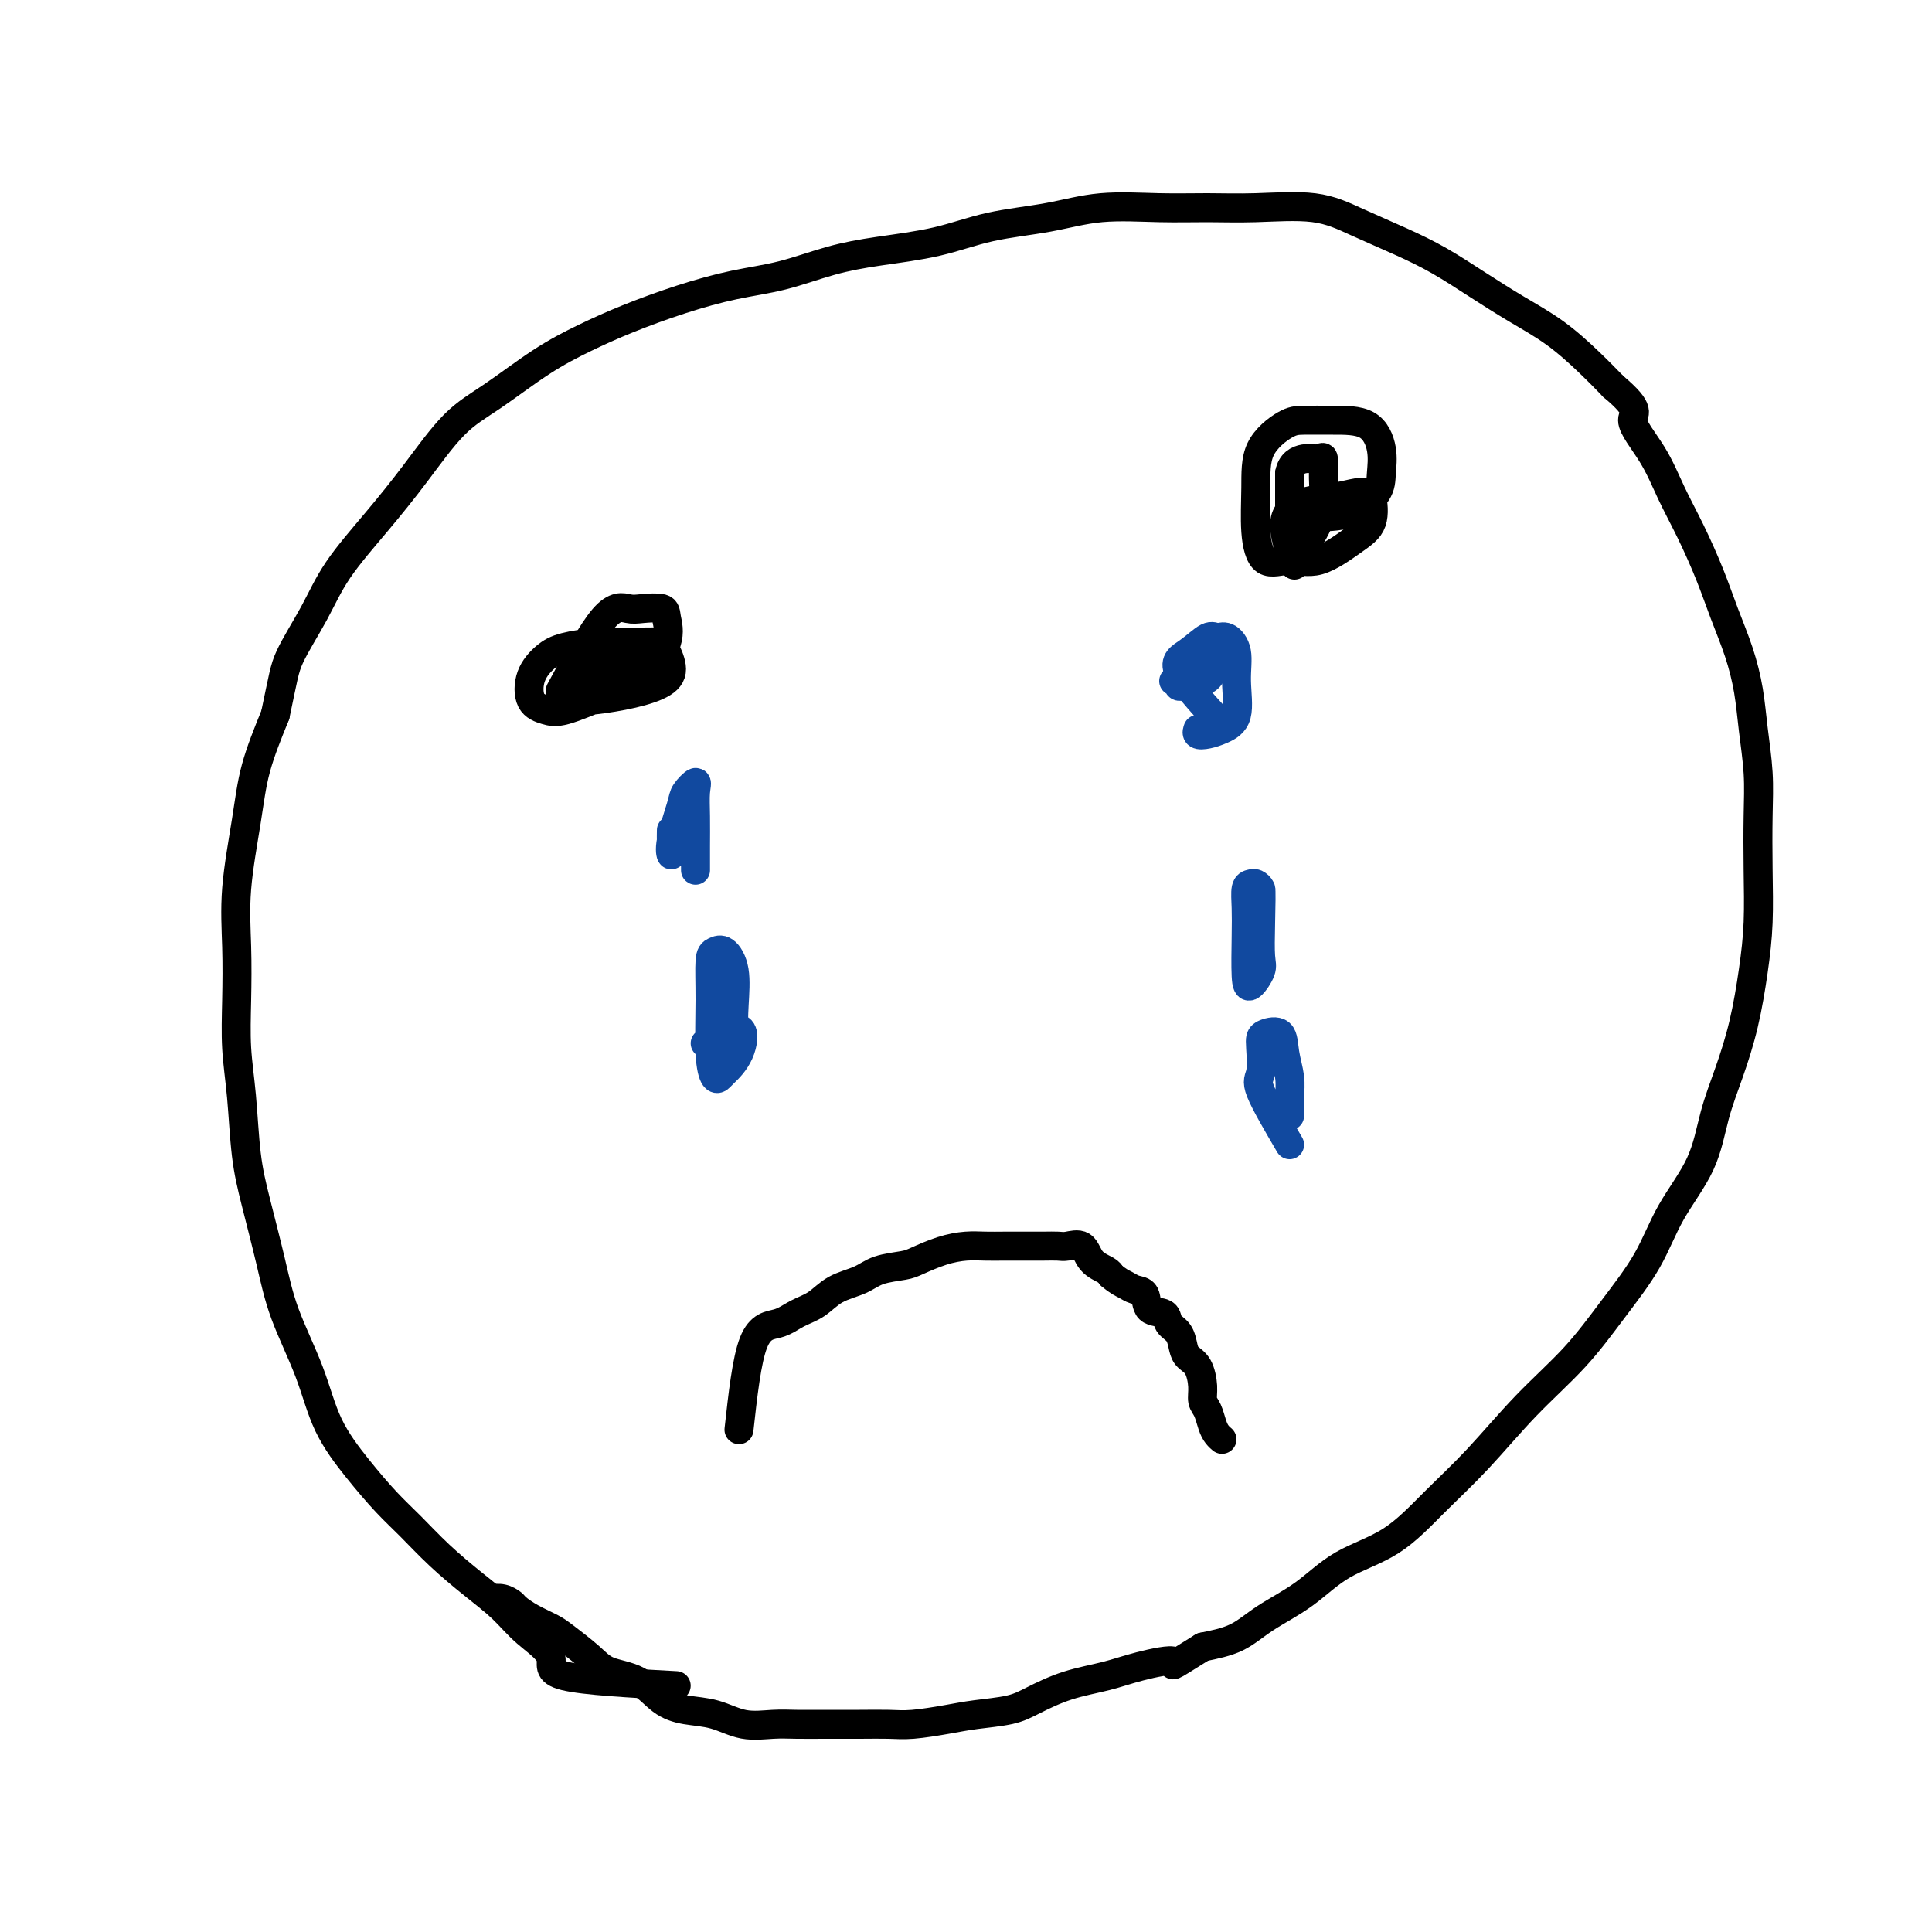 <svg viewBox='0 0 400 400' version='1.1' xmlns='http://www.w3.org/2000/svg' xmlns:xlink='http://www.w3.org/1999/xlink'><g fill='none' stroke='#000000' stroke-width='6' stroke-linecap='round' stroke-linejoin='round'><path d='M140,349c-9.502,-0.512 -19.004,-1.023 -23,-2c-3.996,-0.977 -2.486,-2.419 -3,-4c-0.514,-1.581 -3.053,-3.300 -5,-5c-1.947,-1.700 -3.303,-3.379 -5,-5c-1.697,-1.621 -3.736,-3.182 -6,-5c-2.264,-1.818 -4.752,-3.892 -7,-6c-2.248,-2.108 -4.255,-4.249 -6,-6c-1.745,-1.751 -3.226,-3.111 -5,-5c-1.774,-1.889 -3.839,-4.306 -6,-7c-2.161,-2.694 -4.417,-5.666 -6,-9c-1.583,-3.334 -2.494,-7.029 -4,-11c-1.506,-3.971 -3.608,-8.218 -5,-12c-1.392,-3.782 -2.076,-7.099 -3,-11c-0.924,-3.901 -2.090,-8.387 -3,-12c-0.910,-3.613 -1.564,-6.352 -2,-10c-0.436,-3.648 -0.654,-8.205 -1,-12c-0.346,-3.795 -0.818,-6.829 -1,-10c-0.182,-3.171 -0.072,-6.479 0,-10c0.072,-3.521 0.108,-7.256 0,-11c-0.108,-3.744 -0.359,-7.498 0,-12c0.359,-4.502 1.327,-9.750 2,-14c0.673,-4.250 1.049,-7.500 2,-11c0.951,-3.500 2.475,-7.250 4,-11'/><path d='M57,148c1.667,-7.853 1.836,-9.484 3,-12c1.164,-2.516 3.323,-5.915 5,-9c1.677,-3.085 2.870,-5.855 5,-9c2.130,-3.145 5.196,-6.665 8,-10c2.804,-3.335 5.345,-6.485 8,-10c2.655,-3.515 5.423,-7.395 8,-10c2.577,-2.605 4.964,-3.936 8,-6c3.036,-2.064 6.720,-4.860 10,-7c3.280,-2.140 6.155,-3.622 9,-5c2.845,-1.378 5.661,-2.652 9,-4c3.339,-1.348 7.202,-2.770 11,-4c3.798,-1.230 7.530,-2.268 11,-3c3.470,-0.732 6.677,-1.159 10,-2c3.323,-0.841 6.762,-2.098 10,-3c3.238,-0.902 6.275,-1.451 10,-2c3.725,-0.549 8.138,-1.100 12,-2c3.862,-0.900 7.173,-2.150 11,-3c3.827,-0.850 8.170,-1.299 12,-2c3.830,-0.701 7.148,-1.654 11,-2c3.852,-0.346 8.238,-0.085 12,0c3.762,0.085 6.898,-0.007 10,0c3.102,0.007 6.168,0.114 10,0c3.832,-0.114 8.430,-0.450 12,0c3.570,0.450 6.111,1.687 9,3c2.889,1.313 6.125,2.702 9,4c2.875,1.298 5.388,2.506 8,4c2.612,1.494 5.324,3.273 8,5c2.676,1.727 5.315,3.401 8,5c2.685,1.599 5.415,3.123 8,5c2.585,1.877 5.024,4.108 7,6c1.976,1.892 3.488,3.446 5,5'/><path d='M334,80c6.284,5.287 3.994,5.503 4,7c0.006,1.497 2.308,4.274 4,7c1.692,2.726 2.774,5.402 4,8c1.226,2.598 2.594,5.119 4,8c1.406,2.881 2.849,6.122 4,9c1.151,2.878 2.011,5.393 3,8c0.989,2.607 2.107,5.305 3,8c0.893,2.695 1.560,5.388 2,8c0.440,2.612 0.655,5.143 1,8c0.345,2.857 0.822,6.041 1,9c0.178,2.959 0.057,5.694 0,9c-0.057,3.306 -0.048,7.182 0,11c0.048,3.818 0.137,7.577 0,11c-0.137,3.423 -0.498,6.509 -1,10c-0.502,3.491 -1.145,7.389 -2,11c-0.855,3.611 -1.923,6.937 -3,10c-1.077,3.063 -2.162,5.862 -3,9c-0.838,3.138 -1.430,6.615 -3,10c-1.570,3.385 -4.117,6.679 -6,10c-1.883,3.321 -3.102,6.668 -5,10c-1.898,3.332 -4.476,6.649 -7,10c-2.524,3.351 -4.996,6.735 -8,10c-3.004,3.265 -6.542,6.412 -10,10c-3.458,3.588 -6.837,7.617 -10,11c-3.163,3.383 -6.109,6.119 -9,9c-2.891,2.881 -5.727,5.906 -9,8c-3.273,2.094 -6.985,3.257 -10,5c-3.015,1.743 -5.334,4.065 -8,6c-2.666,1.935 -5.679,3.482 -8,5c-2.321,1.518 -3.949,3.005 -6,4c-2.051,0.995 -4.526,1.497 -7,2'/><path d='M249,341c-8.446,5.287 -5.560,3.503 -6,3c-0.440,-0.503 -4.204,0.275 -7,1c-2.796,0.725 -4.624,1.399 -7,2c-2.376,0.601 -5.301,1.131 -8,2c-2.699,0.869 -5.173,2.079 -7,3c-1.827,0.921 -3.008,1.553 -5,2c-1.992,0.447 -4.796,0.708 -7,1c-2.204,0.292 -3.810,0.614 -6,1c-2.190,0.386 -4.966,0.836 -7,1c-2.034,0.164 -3.326,0.044 -5,0c-1.674,-0.044 -3.731,-0.010 -6,0c-2.269,0.010 -4.751,-0.004 -7,0c-2.249,0.004 -4.263,0.027 -6,0c-1.737,-0.027 -3.195,-0.102 -5,0c-1.805,0.102 -3.958,0.382 -6,0c-2.042,-0.382 -3.975,-1.424 -6,-2c-2.025,-0.576 -4.143,-0.684 -6,-1c-1.857,-0.316 -3.453,-0.841 -5,-2c-1.547,-1.159 -3.046,-2.954 -5,-4c-1.954,-1.046 -4.364,-1.344 -6,-2c-1.636,-0.656 -2.498,-1.671 -4,-3c-1.502,-1.329 -3.645,-2.972 -5,-4c-1.355,-1.028 -1.924,-1.442 -3,-2c-1.076,-0.558 -2.660,-1.260 -4,-2c-1.340,-0.740 -2.436,-1.519 -3,-2c-0.564,-0.481 -0.594,-0.665 -1,-1c-0.406,-0.335 -1.186,-0.821 -2,-1c-0.814,-0.179 -1.661,-0.051 -2,0c-0.339,0.051 -0.169,0.026 0,0'/><path d='M116,143c3.298,-6.111 6.596,-12.222 9,-15c2.404,-2.778 3.916,-2.224 5,-2c1.084,0.224 1.742,0.118 3,0c1.258,-0.118 3.117,-0.248 4,0c0.883,0.248 0.792,0.872 1,2c0.208,1.128 0.717,2.758 0,5c-0.717,2.242 -2.658,5.095 -5,7c-2.342,1.905 -5.085,2.863 -8,4c-2.915,1.137 -6.002,2.453 -8,3c-1.998,0.547 -2.908,0.326 -4,0c-1.092,-0.326 -2.367,-0.757 -3,-2c-0.633,-1.243 -0.625,-3.300 0,-5c0.625,-1.700 1.865,-3.045 3,-4c1.135,-0.955 2.163,-1.520 4,-2c1.837,-0.480 4.484,-0.876 7,-1c2.516,-0.124 4.903,0.025 7,0c2.097,-0.025 3.905,-0.225 5,0c1.095,0.225 1.477,0.873 2,2c0.523,1.127 1.186,2.732 1,4c-0.186,1.268 -1.222,2.200 -3,3c-1.778,0.800 -4.297,1.469 -7,2c-2.703,0.531 -5.591,0.926 -7,1c-1.409,0.074 -1.341,-0.172 -2,0c-0.659,0.172 -2.045,0.764 -2,0c0.045,-0.764 1.523,-2.882 3,-5'/><path d='M121,140c2.467,-1.444 7.133,-2.556 9,-3c1.867,-0.444 0.933,-0.222 0,0'/><path d='M268,117c-1.153,-3.373 -2.306,-6.746 -2,-9c0.306,-2.254 2.071,-3.389 4,-4c1.929,-0.611 4.022,-0.698 6,-1c1.978,-0.302 3.841,-0.820 5,-1c1.159,-0.180 1.613,-0.023 2,0c0.387,0.023 0.706,-0.090 1,1c0.294,1.090 0.563,3.382 0,5c-0.563,1.618 -1.959,2.562 -4,4c-2.041,1.438 -4.729,3.371 -7,4c-2.271,0.629 -4.126,-0.045 -6,0c-1.874,0.045 -3.768,0.811 -5,0c-1.232,-0.811 -1.801,-3.198 -2,-6c-0.199,-2.802 -0.027,-6.019 0,-9c0.027,-2.981 -0.092,-5.727 1,-8c1.092,-2.273 3.396,-4.073 5,-5c1.604,-0.927 2.507,-0.983 4,-1c1.493,-0.017 3.577,0.003 6,0c2.423,-0.003 5.186,-0.029 7,1c1.814,1.029 2.678,3.113 3,5c0.322,1.887 0.100,3.576 0,5c-0.100,1.424 -0.079,2.582 -1,4c-0.921,1.418 -2.783,3.097 -5,4c-2.217,0.903 -4.790,1.032 -7,1c-2.210,-0.032 -4.056,-0.225 -5,0c-0.944,0.225 -0.985,0.868 -1,0c-0.015,-0.868 -0.004,-3.248 0,-5c0.004,-1.752 0.002,-2.876 0,-4'/><path d='M267,98c0.359,-2.085 1.757,-2.797 3,-3c1.243,-0.203 2.329,0.102 3,0c0.671,-0.102 0.925,-0.611 1,0c0.075,0.611 -0.030,2.343 0,4c0.030,1.657 0.194,3.238 0,5c-0.194,1.762 -0.744,3.705 -2,6c-1.256,2.295 -3.216,4.941 -4,6c-0.784,1.059 -0.392,0.529 0,0'/><path d='M153,296c0.797,-7.205 1.594,-14.410 3,-18c1.406,-3.590 3.422,-3.567 5,-4c1.578,-0.433 2.717,-1.324 4,-2c1.283,-0.676 2.711,-1.137 4,-2c1.289,-0.863 2.440,-2.128 4,-3c1.560,-0.872 3.529,-1.350 5,-2c1.471,-0.650 2.445,-1.470 4,-2c1.555,-0.530 3.693,-0.769 5,-1c1.307,-0.231 1.784,-0.454 3,-1c1.216,-0.546 3.171,-1.414 5,-2c1.829,-0.586 3.532,-0.889 5,-1c1.468,-0.111 2.701,-0.030 4,0c1.299,0.030 2.665,0.009 4,0c1.335,-0.009 2.641,-0.005 4,0c1.359,0.005 2.772,0.011 4,0c1.228,-0.011 2.273,-0.038 3,0c0.727,0.038 1.137,0.143 2,0c0.863,-0.143 2.180,-0.533 3,0c0.820,0.533 1.144,1.990 2,3c0.856,1.010 2.245,1.574 3,2c0.755,0.426 0.878,0.713 1,1'/><path d='M230,264c1.518,1.324 2.312,1.635 3,2c0.688,0.365 1.268,0.783 2,1c0.732,0.217 1.614,0.231 2,1c0.386,0.769 0.275,2.293 1,3c0.725,0.707 2.287,0.599 3,1c0.713,0.401 0.576,1.313 1,2c0.424,0.687 1.410,1.149 2,2c0.590,0.851 0.784,2.091 1,3c0.216,0.909 0.453,1.488 1,2c0.547,0.512 1.403,0.956 2,2c0.597,1.044 0.933,2.689 1,4c0.067,1.311 -0.136,2.288 0,3c0.136,0.712 0.611,1.158 1,2c0.389,0.842 0.692,2.081 1,3c0.308,0.919 0.621,1.517 1,2c0.379,0.483 0.822,0.852 1,1c0.178,0.148 0.089,0.074 0,0'/></g>
<g fill='none' stroke='#11499F' stroke-width='6' stroke-linecap='round' stroke-linejoin='round'><path d='M139,173c0.004,-0.691 0.008,-1.382 0,-1c-0.008,0.382 -0.029,1.838 0,3c0.029,1.162 0.106,2.030 0,2c-0.106,-0.030 -0.396,-0.957 0,-3c0.396,-2.043 1.479,-5.203 2,-7c0.521,-1.797 0.479,-2.230 1,-3c0.521,-0.770 1.604,-1.875 2,-2c0.396,-0.125 0.106,0.730 0,2c-0.106,1.270 -0.028,2.953 0,5c0.028,2.047 0.008,4.456 0,6c-0.008,1.544 -0.002,2.223 0,3c0.002,0.777 0.001,1.650 0,2c-0.001,0.350 -0.000,0.175 0,0'/><path d='M146,216c2.874,-1.719 5.748,-3.439 7,-3c1.252,0.439 0.882,3.036 0,5c-0.882,1.964 -2.275,3.295 -3,4c-0.725,0.705 -0.783,0.785 -1,1c-0.217,0.215 -0.592,0.566 -1,0c-0.408,-0.566 -0.850,-2.049 -1,-5c-0.150,-2.951 -0.008,-7.370 0,-11c0.008,-3.630 -0.117,-6.472 0,-8c0.117,-1.528 0.475,-1.742 1,-2c0.525,-0.258 1.215,-0.558 2,0c0.785,0.558 1.664,1.975 2,4c0.336,2.025 0.128,4.658 0,7c-0.128,2.342 -0.178,4.393 0,6c0.178,1.607 0.584,2.771 0,4c-0.584,1.229 -2.157,2.523 -3,3c-0.843,0.477 -0.955,0.136 -1,0c-0.045,-0.136 -0.022,-0.068 0,0'/><path d='M252,149c-3.499,-3.866 -6.999,-7.731 -8,-10c-1.001,-2.269 0.496,-2.941 2,-4c1.504,-1.059 3.015,-2.506 4,-3c0.985,-0.494 1.443,-0.036 2,0c0.557,0.036 1.212,-0.352 2,0c0.788,0.352 1.708,1.443 2,3c0.292,1.557 -0.045,3.581 0,6c0.045,2.419 0.471,5.233 0,7c-0.471,1.767 -1.839,2.487 -3,3c-1.161,0.513 -2.115,0.818 -3,1c-0.885,0.182 -1.700,0.241 -2,0c-0.300,-0.241 -0.086,-0.783 0,-1c0.086,-0.217 0.043,-0.108 0,0'/><path d='M260,192c0.419,-3.979 0.838,-7.959 1,-8c0.162,-0.041 0.068,3.855 0,7c-0.068,3.145 -0.109,5.539 0,7c0.109,1.461 0.369,1.988 0,3c-0.369,1.012 -1.368,2.510 -2,3c-0.632,0.490 -0.898,-0.026 -1,-2c-0.102,-1.974 -0.039,-5.405 0,-8c0.039,-2.595 0.053,-4.353 0,-6c-0.053,-1.647 -0.172,-3.184 0,-4c0.172,-0.816 0.634,-0.912 1,-1c0.366,-0.088 0.634,-0.168 1,0c0.366,0.168 0.829,0.584 1,1c0.171,0.416 0.049,0.833 0,1c-0.049,0.167 -0.024,0.083 0,0'/><path d='M267,237c-2.535,-4.333 -5.071,-8.667 -6,-11c-0.929,-2.333 -0.253,-2.667 0,-4c0.253,-1.333 0.081,-3.667 0,-5c-0.081,-1.333 -0.070,-1.666 0,-2c0.070,-0.334 0.201,-0.669 1,-1c0.799,-0.331 2.267,-0.656 3,0c0.733,0.656 0.732,2.295 1,4c0.268,1.705 0.804,3.476 1,5c0.196,1.524 0.053,2.800 0,4c-0.053,1.200 -0.014,2.323 0,3c0.014,0.677 0.004,0.908 0,1c-0.004,0.092 -0.002,0.046 0,0'/><path d='M243,141c3.343,-2.937 6.687,-5.873 8,-6c1.313,-0.127 0.597,2.556 0,4c-0.597,1.444 -1.074,1.650 -2,2c-0.926,0.350 -2.302,0.843 -3,1c-0.698,0.157 -0.719,-0.021 -1,0c-0.281,0.021 -0.821,0.240 -1,0c-0.179,-0.240 0.004,-0.941 0,-2c-0.004,-1.059 -0.193,-2.477 0,-3c0.193,-0.523 0.770,-0.149 1,0c0.230,0.149 0.115,0.075 0,0'/></g>
</svg>
